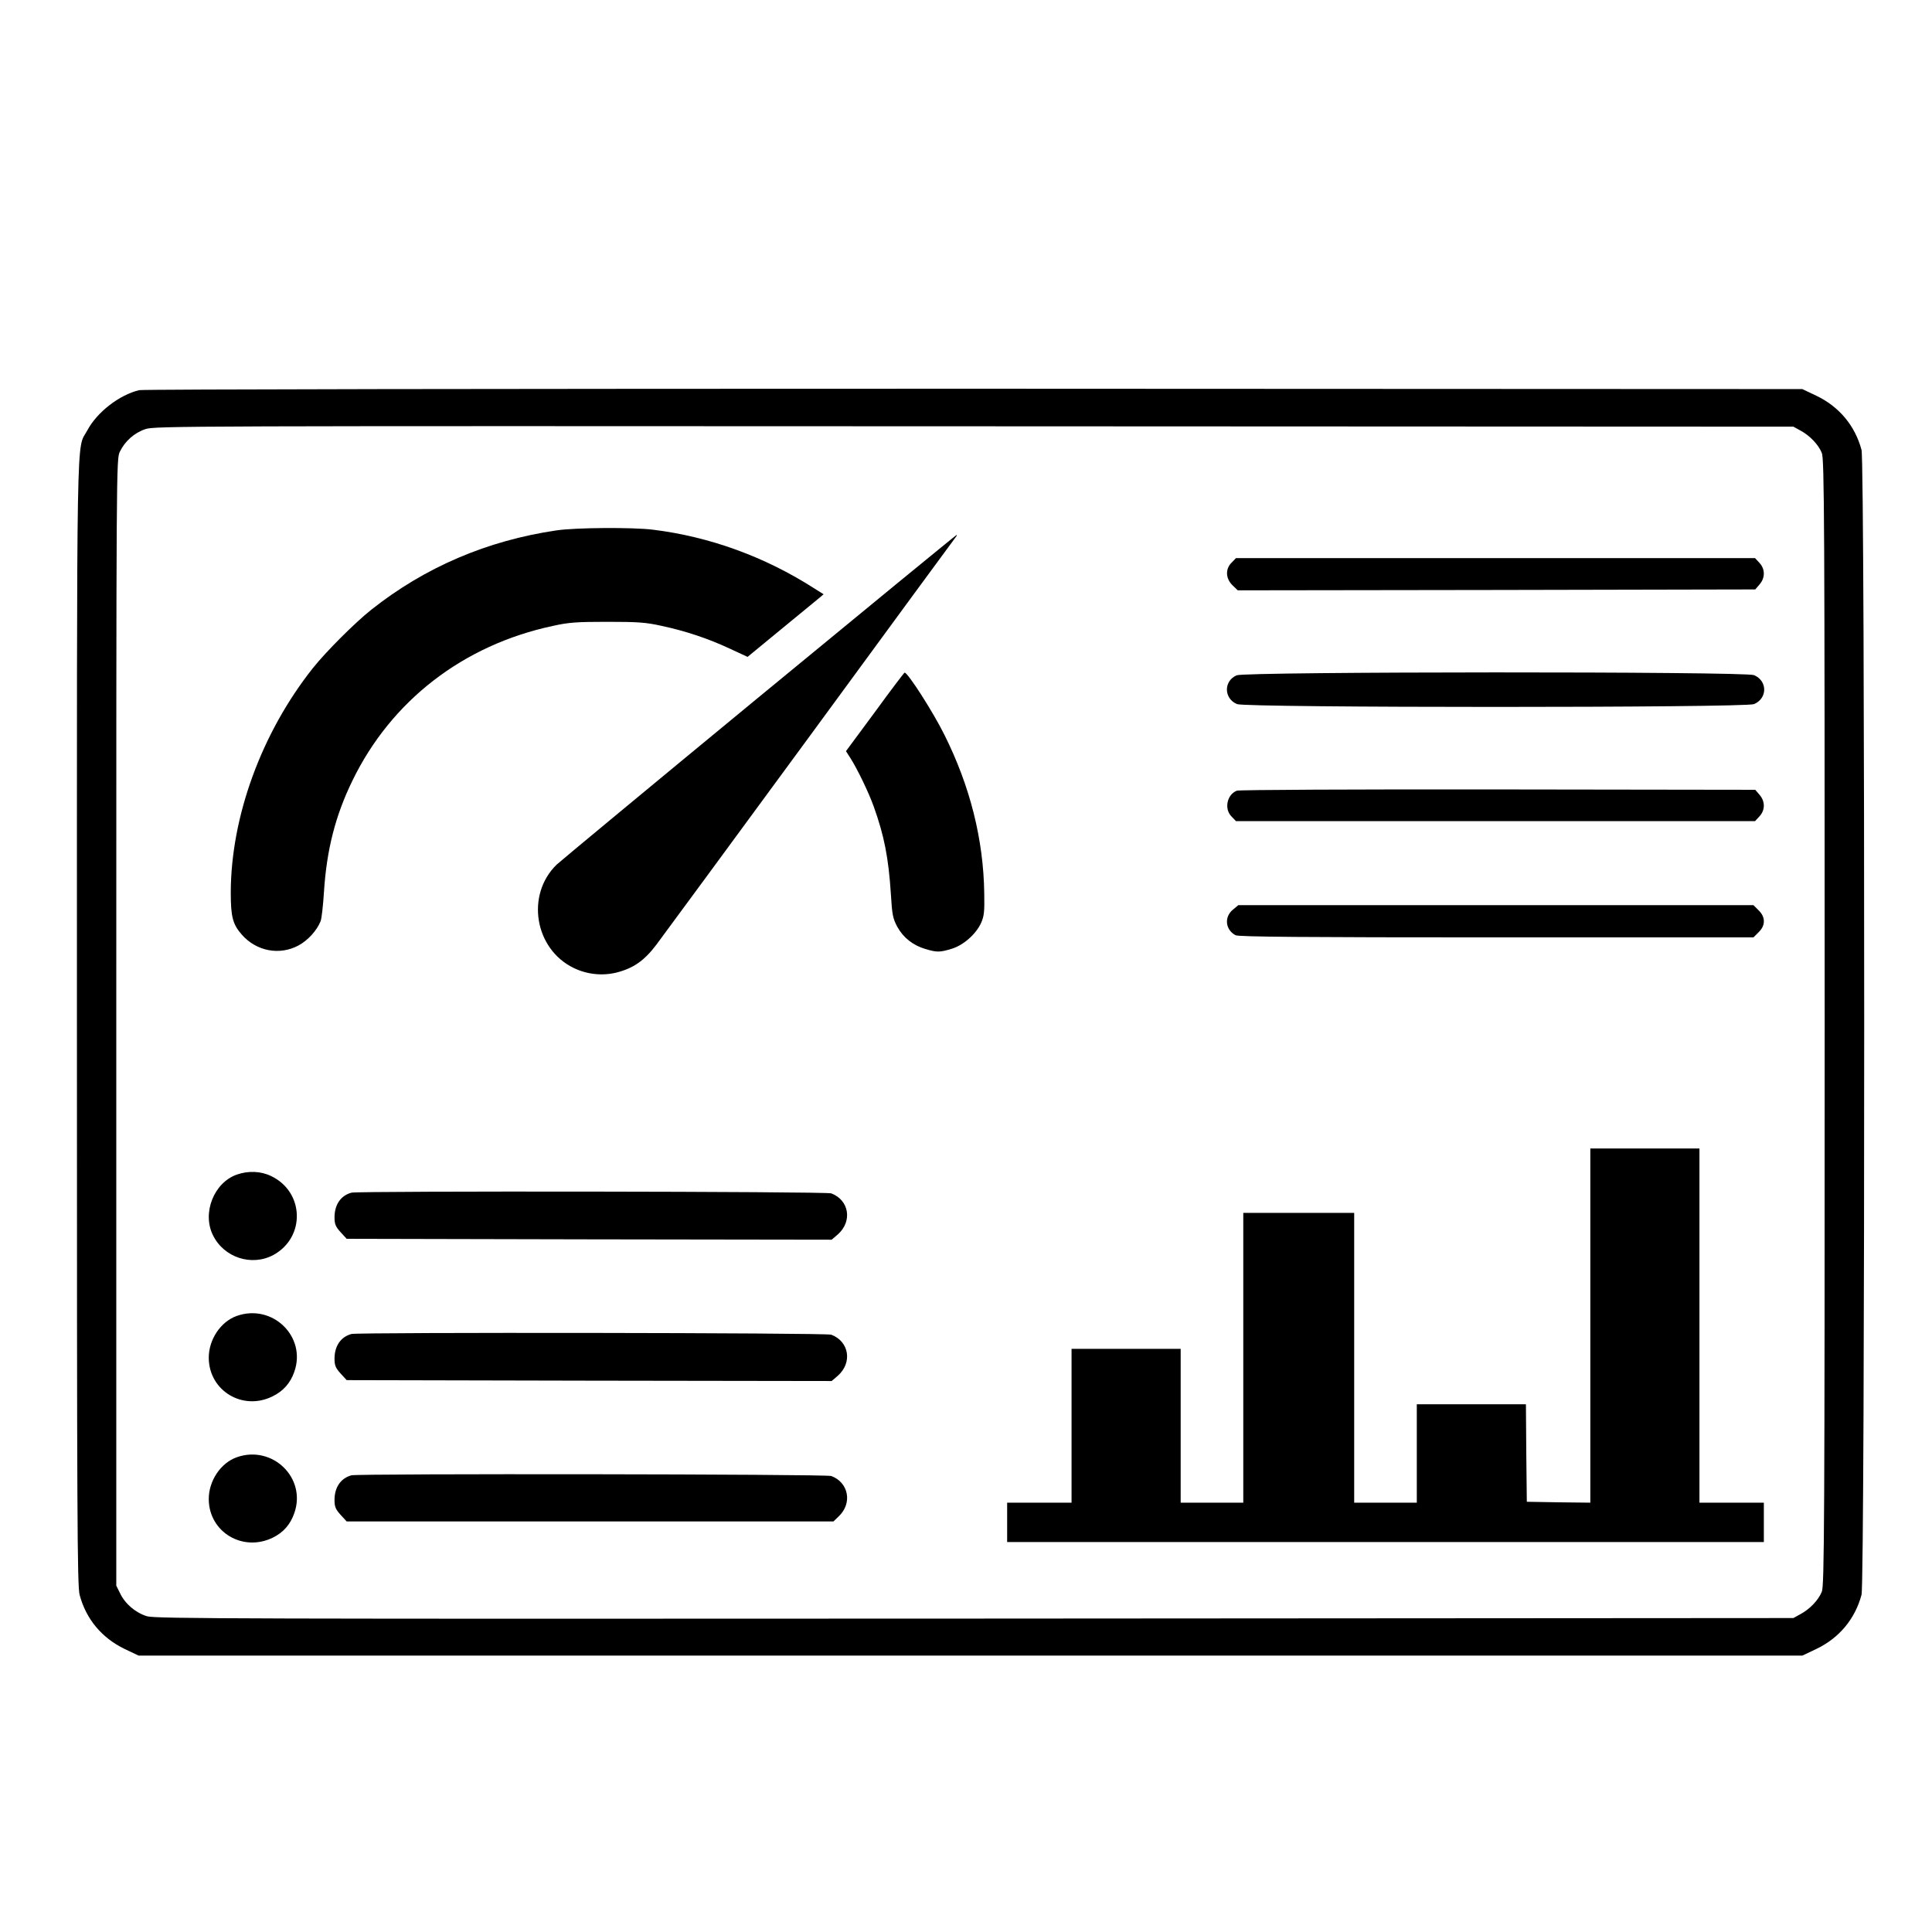 <?xml version="1.0" standalone="no"?>
<!DOCTYPE svg PUBLIC "-//W3C//DTD SVG 20010904//EN"
 "http://www.w3.org/TR/2001/REC-SVG-20010904/DTD/svg10.dtd">
<svg version="1.0" xmlns="http://www.w3.org/2000/svg"
 width="1080pt" height="1080pt" viewBox="0 0 1080 1080"
 preserveAspectRatio="xMidYMid meet">

<g transform="translate(0,1080) scale(0.1,-0.1)"
fill="#000000" stroke="none">
<path d="M778 8619 c-110 -26 -236 -123 -290 -225 -62 -116 -58 134 -58 -3309
0 -2790 2 -3147 15 -3200 36 -136 124 -241 252 -303 l78 -37 4650 0 4650 0 78
37 c128 61 217 168 253 303 20 74 20 6326 0 6400 -36 135 -125 242 -253 303
l-78 37 -4630 2 c-2658 0 -4646 -3 -4667 -8z m9287 -226 c52 -28 100 -78 119
-125 14 -33 16 -364 16 -3183 0 -2819 -2 -3150 -16 -3183 -19 -47 -67 -97
-119 -125 l-40 -22 -4575 -3 c-4101 -2 -4580 -1 -4628 13 -63 19 -123 69 -151
129 l-21 42 0 3149 c0 3123 0 3149 20 3190 28 58 80 105 142 126 51 18 209 18
4633 16 l4580 -2 40 -22z"/>
<path d="M3110 7835 c-387 -57 -735 -206 -1034 -443 -91 -72 -256 -237 -328
-328 -286 -361 -457 -829 -458 -1253 0 -136 11 -178 62 -236 82 -93 211 -117
317 -60 53 29 102 83 123 135 6 14 14 87 19 164 15 236 64 427 159 622 217
447 619 758 1120 865 89 20 135 23 305 23 170 0 216 -3 305 -23 135 -29 260
-71 382 -128 l97 -45 186 153 c103 85 199 164 213 175 l26 22 -54 34 c-275
176 -583 288 -900 327 -112 14 -434 12 -540 -4z"/>
<path d="M4249 6909 c-602 -496 -1113 -920 -1137 -942 -174 -169 -124 -472 95
-578 74 -36 159 -45 238 -26 95 24 156 66 224 156 32 42 419 569 861 1171 441
602 807 1101 813 1108 5 6 7 12 5 12 -3 0 -497 -405 -1099 -901z"/>
<path d="M6885 7655 c-36 -35 -34 -88 4 -126 l30 -29 1446 2 1447 3 24 28 c32
37 32 86 -1 121 l-24 26 -1451 0 -1451 0 -24 -25z"/>
<path d="M4891 6820 l-162 -219 25 -39 c40 -63 102 -192 130 -270 59 -164 83
-288 96 -489 7 -117 11 -137 36 -184 34 -61 87 -103 157 -124 64 -19 81 -19
146 1 65 19 136 81 165 144 17 38 20 63 18 165 -4 302 -79 600 -223 888 -63
127 -204 347 -222 347 -3 0 -78 -99 -166 -220z"/>
<path d="M6913 7025 c-74 -32 -72 -130 2 -161 51 -21 2839 -21 2890 0 76 32
76 130 0 162 -50 21 -2844 20 -2892 -1z"/>
<path d="M6914 6380 c-56 -22 -72 -103 -29 -145 l24 -25 1451 0 1451 0 24 26
c33 35 33 84 1 121 l-24 28 -1439 2 c-797 1 -1448 -2 -1459 -7z"/>
<path d="M6891 5714 c-49 -41 -41 -112 16 -142 16 -9 385 -12 1458 -12 l1437
0 29 29 c20 20 29 39 29 61 0 22 -9 41 -29 61 l-29 29 -1440 0 -1440 0 -31
-26z"/>
<path d="M8890 3390 l0 -990 -177 2 -178 3 -3 273 -2 272 -305 0 -305 0 0
-275 0 -275 -175 0 -175 0 0 810 0 810 -310 0 -310 0 0 -810 0 -810 -175 0
-175 0 0 430 0 430 -305 0 -305 0 0 -430 0 -430 -180 0 -180 0 0 -110 0 -110
2115 0 2115 0 0 110 0 110 -180 0 -180 0 0 990 0 990 -305 0 -305 0 0 -990z"/>
<path d="M1324 4234 c-128 -45 -195 -214 -134 -338 61 -126 217 -177 339 -111
180 99 172 353 -14 441 -58 28 -128 30 -191 8z"/>
<path d="M1965 4133 c-60 -16 -95 -67 -95 -138 0 -38 6 -52 34 -83 l34 -37
1356 -3 1355 -2 35 30 c82 73 63 191 -37 229 -29 11 -2640 14 -2682 4z"/>
<path d="M1324 3444 c-91 -32 -158 -133 -157 -236 2 -183 190 -296 356 -214
60 29 100 74 122 137 70 197 -122 383 -321 313z"/>
<path d="M1965 3343 c-60 -16 -95 -67 -95 -138 0 -38 6 -52 34 -83 l34 -37
1356 -3 1355 -2 35 30 c82 73 63 191 -37 229 -29 11 -2640 14 -2682 4z"/>
<path d="M1324 2654 c-91 -32 -158 -133 -157 -236 2 -183 190 -295 357 -214
60 29 99 74 121 137 70 197 -122 383 -321 313z"/>
<path d="M1965 2553 c-60 -16 -95 -67 -95 -138 0 -38 6 -52 34 -83 l34 -37
1361 0 1360 0 30 29 c77 73 55 189 -42 225 -29 11 -2640 14 -2682 4z"/>
</g>
</svg>
